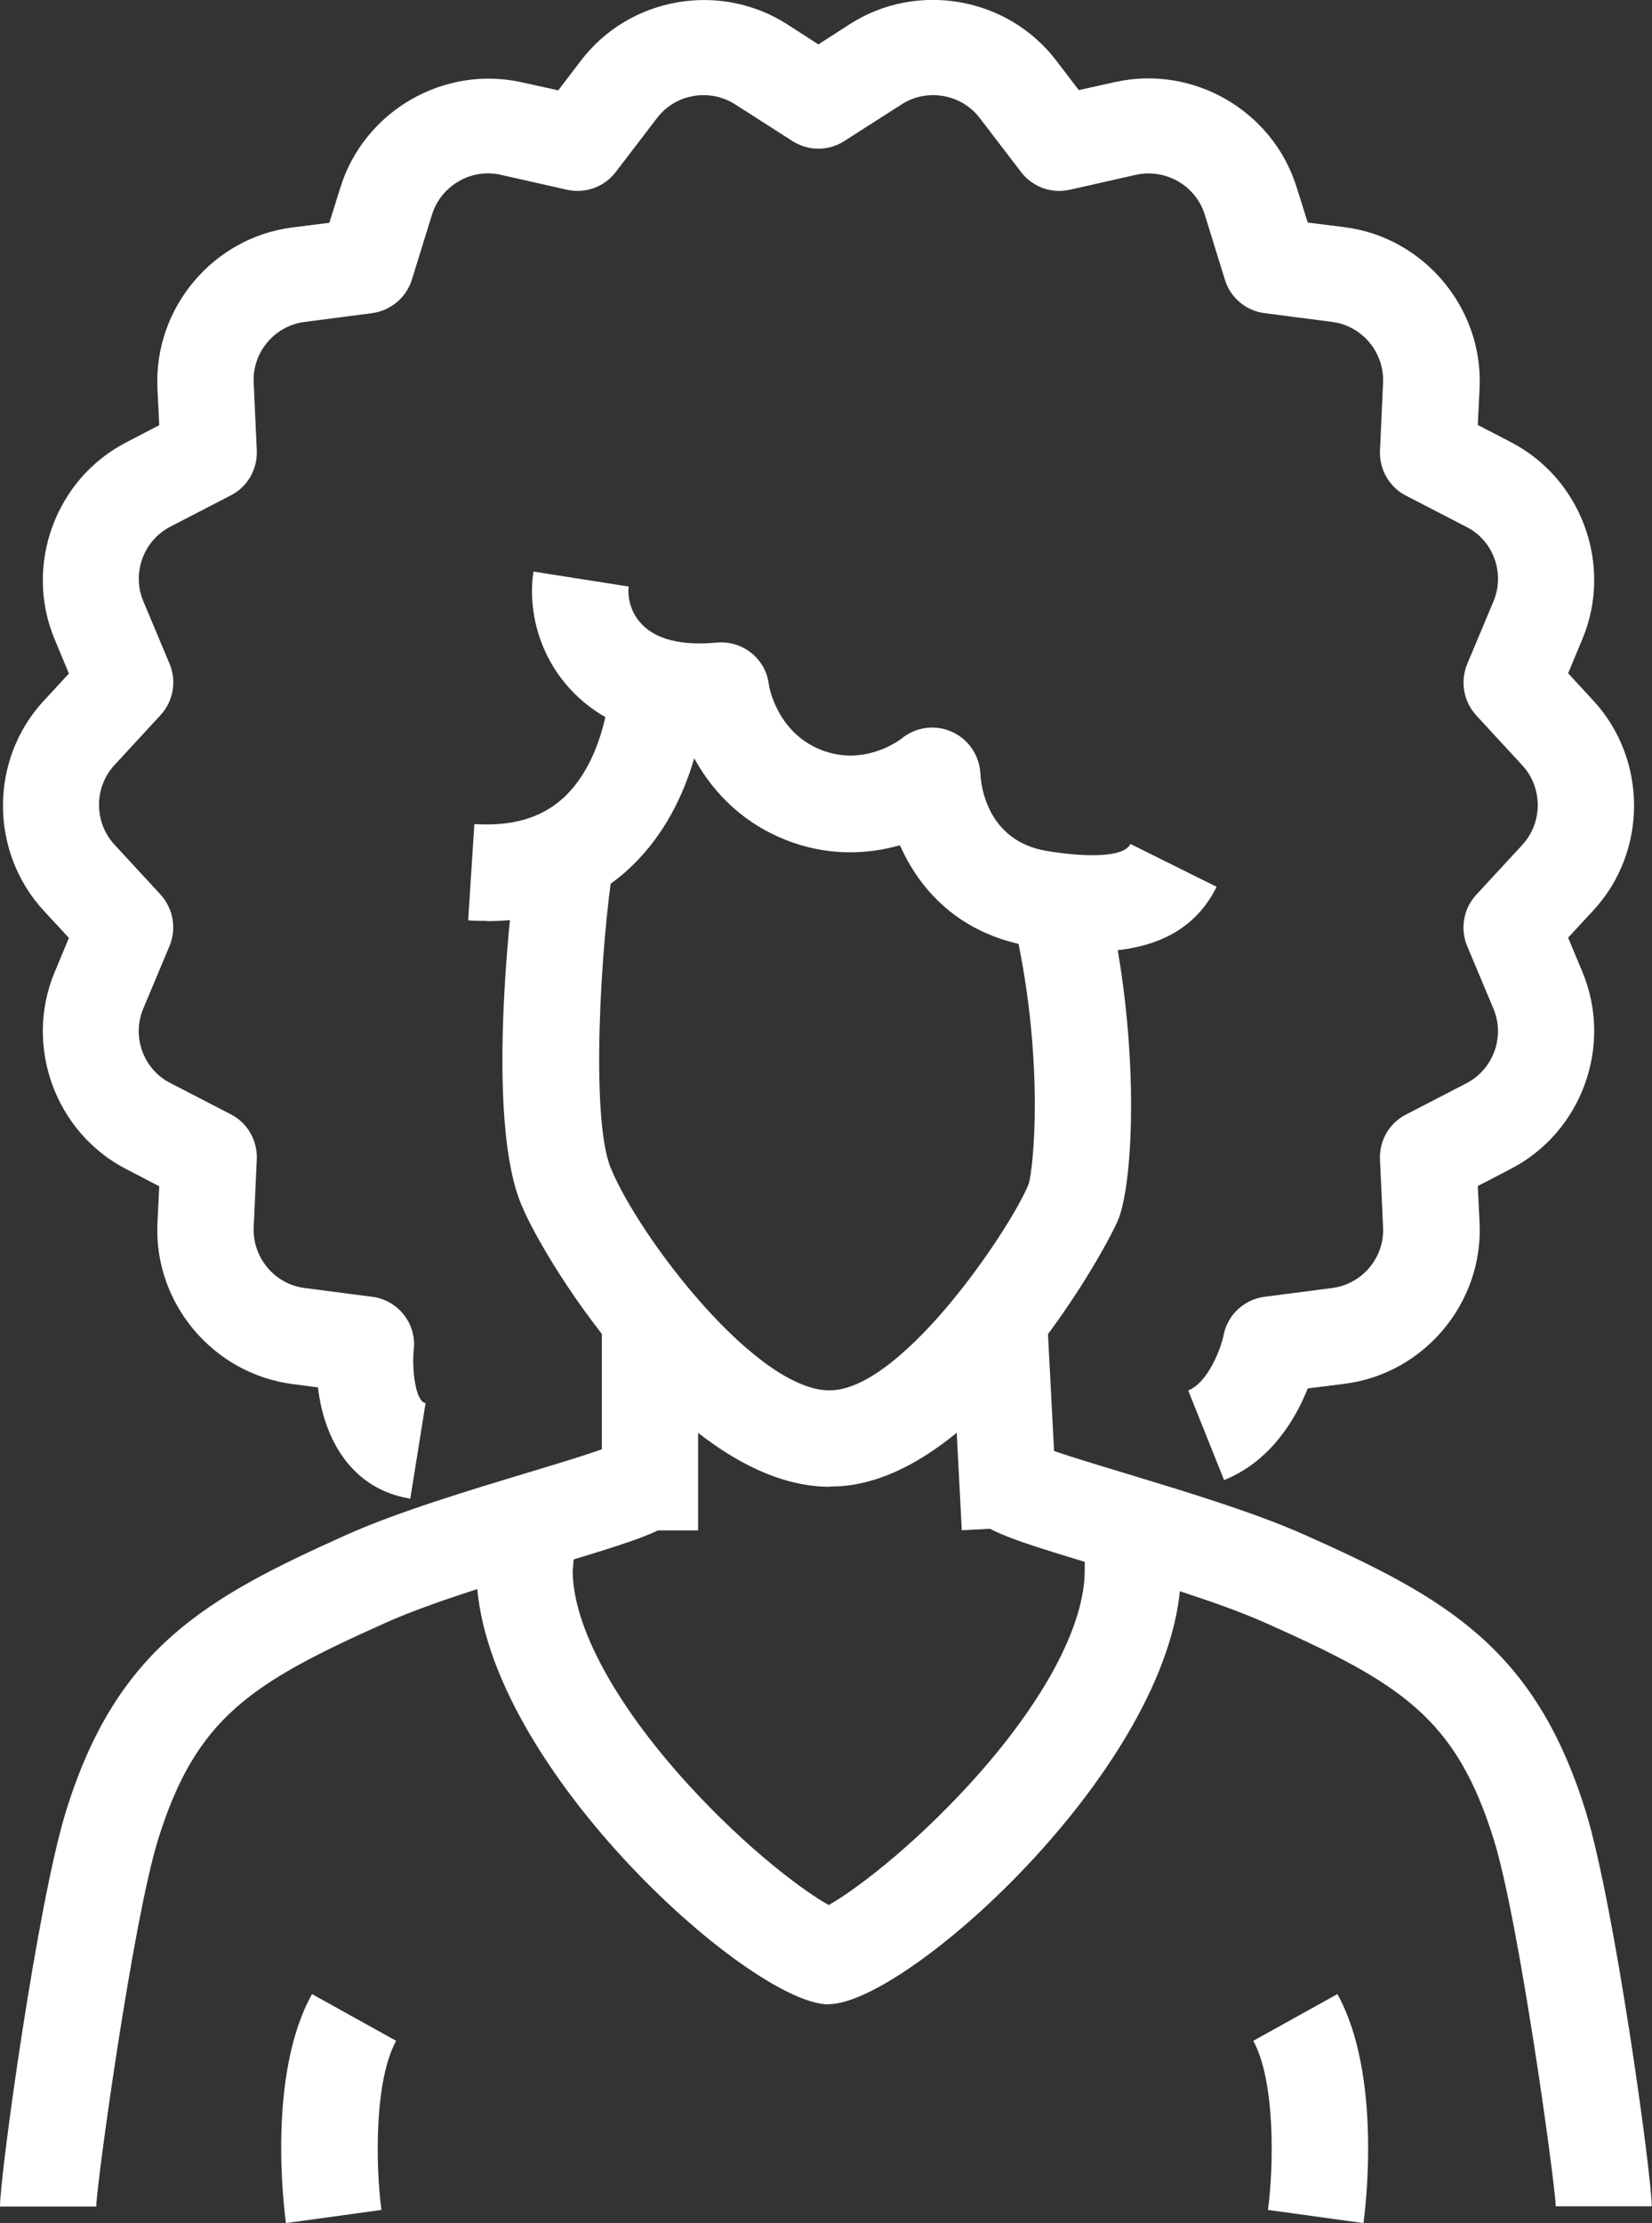 <?xml version="1.0" encoding="UTF-8"?><svg id="Layer_2" xmlns="http://www.w3.org/2000/svg" viewBox="0 0 64.01 86.11"><rect x="0" y="0" width="64.01" height="86.11" fill="#333333" stroke="none"/><defs><style>.cls-1{fill:#fff;}</style></defs><g id="Layer_1-2"><g><path class="cls-1" d="M32.15,57.59c-5.61,0-10.99-8.58-11.96-10.95-1.55-3.79-.13-13.65-.11-13.75l3.69,.59c-.49,3.04-.9,9.8-.11,11.75,1.09,2.68,5.76,8.82,8.62,8.62,2.84-.2,6.94-6.39,7.57-7.97,.2-.59,.61-4.73-.47-9.73l3.65-.79c1.11,5.13,.9,10.23,.33,11.8-.35,.97-5.27,10.03-10.81,10.41-.13,0-.25,.01-.38,.01Z"/><rect class="cls-1" x="23.32" y="51.37" width="3.73" height="7.91"/><rect class="cls-1" x="37.06" y="51.56" width="3.73" height="7.62" transform="translate(-2.82 2.1) rotate(-2.98)"/><path class="cls-1" d="M3.73,85.47H0c0-1.22,1.44-11.68,2.55-15.29,1.96-6.35,5.43-8.29,10.9-10.74,1.97-.88,4.72-1.71,6.94-2.38,1.39-.42,3.12-.94,3.51-1.16l1.99,3.16c-.69,.44-1.92,.82-4.42,1.57-2.11,.64-4.74,1.43-6.49,2.21-5.26,2.35-7.39,3.69-8.86,8.43-.97,3.14-2.36,13.2-2.39,14.18Z"/><path class="cls-1" d="M64.01,85.46h-3.73c-.03-.97-1.42-11.03-2.39-14.17-1.47-4.75-3.59-6.08-8.86-8.43-1.75-.78-4.38-1.57-6.49-2.21-2.5-.75-3.73-1.14-4.42-1.57l2-3.15-1,1.57,.98-1.59c.39,.22,2.12,.74,3.51,1.16,2.21,.67,4.97,1.5,6.94,2.38,5.47,2.44,8.94,4.39,10.9,10.74,1.11,3.61,2.55,14.06,2.55,15.27Z"/><path class="cls-1" d="M11.08,86.11c-.08-.58-.73-5.75,1.01-8.87l3.26,1.81c-.85,1.54-.8,4.83-.57,6.55l-3.7,.51Z"/><path class="cls-1" d="M52.83,86.11l-3.7-.51c.23-1.72,.28-5.01-.57-6.55l3.26-1.81c1.73,3.12,1.09,8.29,1.01,8.87Z"/><path class="cls-1" d="M32.11,77.64c-3.07,0-13.65-9.54-13.65-16.81,0-.05,0-.1,0-.15l.11-1.4,3.72,.29-.1,1.32c.03,2.13,1.64,5.1,4.41,8.16,2.36,2.6,4.6,4.24,5.51,4.74,.9-.5,3.15-2.15,5.51-4.74,2.81-3.09,4.41-6.08,4.41-8.22,0-.31,0-.52,.01-.67v-.12s-.04-.17-.09-.39l3.62-.9c.18,.73,.22,.98,.2,1.56,0,.12-.01,.27-.01,.51,0,7.27-10.58,16.81-13.65,16.81Zm.3-3.7s0,0,0,0h0Z"/><path class="cls-1" d="M15.9,58.05c-2.24-.36-3.34-2.25-3.58-4.31l-.99-.13c-3.07-.4-5.37-3.13-5.23-6.22l.07-1.44-1.27-.66c-2.76-1.42-3.98-4.78-2.78-7.64l.55-1.32-.98-1.06c-2.1-2.28-2.1-5.85,0-8.12l.98-1.06-.55-1.32c-1.2-2.86,.02-6.22,2.78-7.64l1.27-.66-.07-1.44c-.14-3.09,2.15-5.83,5.23-6.22l1.43-.18,.43-1.37c.92-2.96,4.01-4.75,7.04-4.07l1.4,.31,.87-1.14C24.38-.12,27.89-.73,30.5,.94l1.21,.78,1.21-.78c2.61-1.68,6.13-1.06,8.01,1.41l.87,1.14,1.4-.31c3.03-.68,6.12,1.11,7.04,4.07l.43,1.37,1.43,.18c3.07,.39,5.37,3.13,5.23,6.22l-.07,1.44,1.27,.66c2.76,1.42,3.98,4.78,2.78,7.64l-.55,1.32,.98,1.06c2.1,2.28,2.1,5.85,0,8.12l-.98,1.06,.55,1.32c1.2,2.86-.02,6.22-2.78,7.64l-1.27,.66,.07,1.44c.14,3.09-2.15,5.83-5.23,6.22l-1.43,.18c-.47,1.19-1.43,2.82-3.24,3.55l-1.39-3.47c.79-.32,1.28-1.68,1.37-2.14,.15-.79,.8-1.39,1.59-1.49l2.62-.34c1.16-.15,2.03-1.18,1.97-2.35l-.12-2.63c-.03-.73,.36-1.41,1.01-1.74l2.34-1.21c1.04-.54,1.5-1.8,1.05-2.88l-1.02-2.43c-.28-.67-.15-1.45,.35-1.99l1.79-1.94c.79-.86,.79-2.21,0-3.07l-1.79-1.94c-.49-.54-.63-1.31-.35-1.99l1.02-2.43c.45-1.08,0-2.35-1.05-2.88l-2.34-1.21c-.65-.33-1.04-1.02-1.01-1.74l.12-2.64c.05-1.17-.81-2.2-1.97-2.35l-2.62-.34c-.72-.09-1.33-.6-1.54-1.3l-.78-2.52c-.35-1.12-1.51-1.79-2.66-1.54l-2.57,.58c-.71,.16-1.45-.11-1.89-.69l-1.6-2.09c-.71-.93-2.04-1.16-3.02-.53l-2.22,1.42c-.62,.4-1.4,.4-2.02,0l-2.22-1.42c-.99-.63-2.31-.4-3.02,.53l-1.6,2.09c-.44,.58-1.18,.85-1.89,.69l-2.57-.58c-1.14-.26-2.31,.42-2.66,1.54l-.78,2.52c-.22,.7-.82,1.2-1.54,1.3l-2.62,.34c-1.16,.15-2.03,1.18-1.97,2.35l.12,2.63c.03,.73-.36,1.41-1.01,1.74l-2.34,1.21c-1.04,.54-1.5,1.8-1.05,2.88l1.02,2.43c.28,.67,.15,1.45-.35,1.99l-1.79,1.94c-.79,.86-.79,2.21,0,3.07l1.79,1.94c.49,.54,.63,1.31,.35,1.99l-1.02,2.43c-.45,1.08,0,2.35,1.05,2.88l2.34,1.21c.65,.33,1.04,1.02,1.01,1.74l-.12,2.64c-.05,1.17,.81,2.2,1.97,2.35l2.62,.34c1.02,.13,1.74,1.06,1.61,2.08-.07,.66,.05,1.97,.46,2.04l-.59,3.69Z"/><path class="cls-1" d="M42.29,36.87c-.72,0-1.51-.07-2.37-.22-2.78-.47-4.3-2.21-5.05-3.91-1.26,.36-2.82,.44-4.46-.22-2.09-.84-3.27-2.46-3.86-3.87-2.25-.14-3.63-1.07-4.42-1.92-1.38-1.47-1.66-3.33-1.46-4.59l3.69,.58c-.04,.27,0,.93,.5,1.45,.71,.76,1.97,.81,2.91,.72,1-.09,1.9,.62,2.02,1.62,0,.05,.3,1.85,2.01,2.53,1.71,.69,3.12-.42,3.13-.43,.55-.45,1.31-.56,1.96-.26,.65,.29,1.07,.93,1.1,1.65,.02,.41,.25,2.57,2.56,2.96,1.39,.23,2.98,.29,3.25-.27l3.34,1.66c-.83,1.68-2.43,2.51-4.85,2.51Z"/><path class="cls-1" d="M18.87,35.67c-.24,0-.48,0-.73-.02l.24-3.73c1.43,.09,2.55-.22,3.4-.97,1.32-1.17,1.77-3.22,1.83-4.24l3.73,.22c-.04,.72-.39,4.44-3.09,6.83-1.45,1.28-3.26,1.92-5.39,1.92Z"/></g></g></svg>
